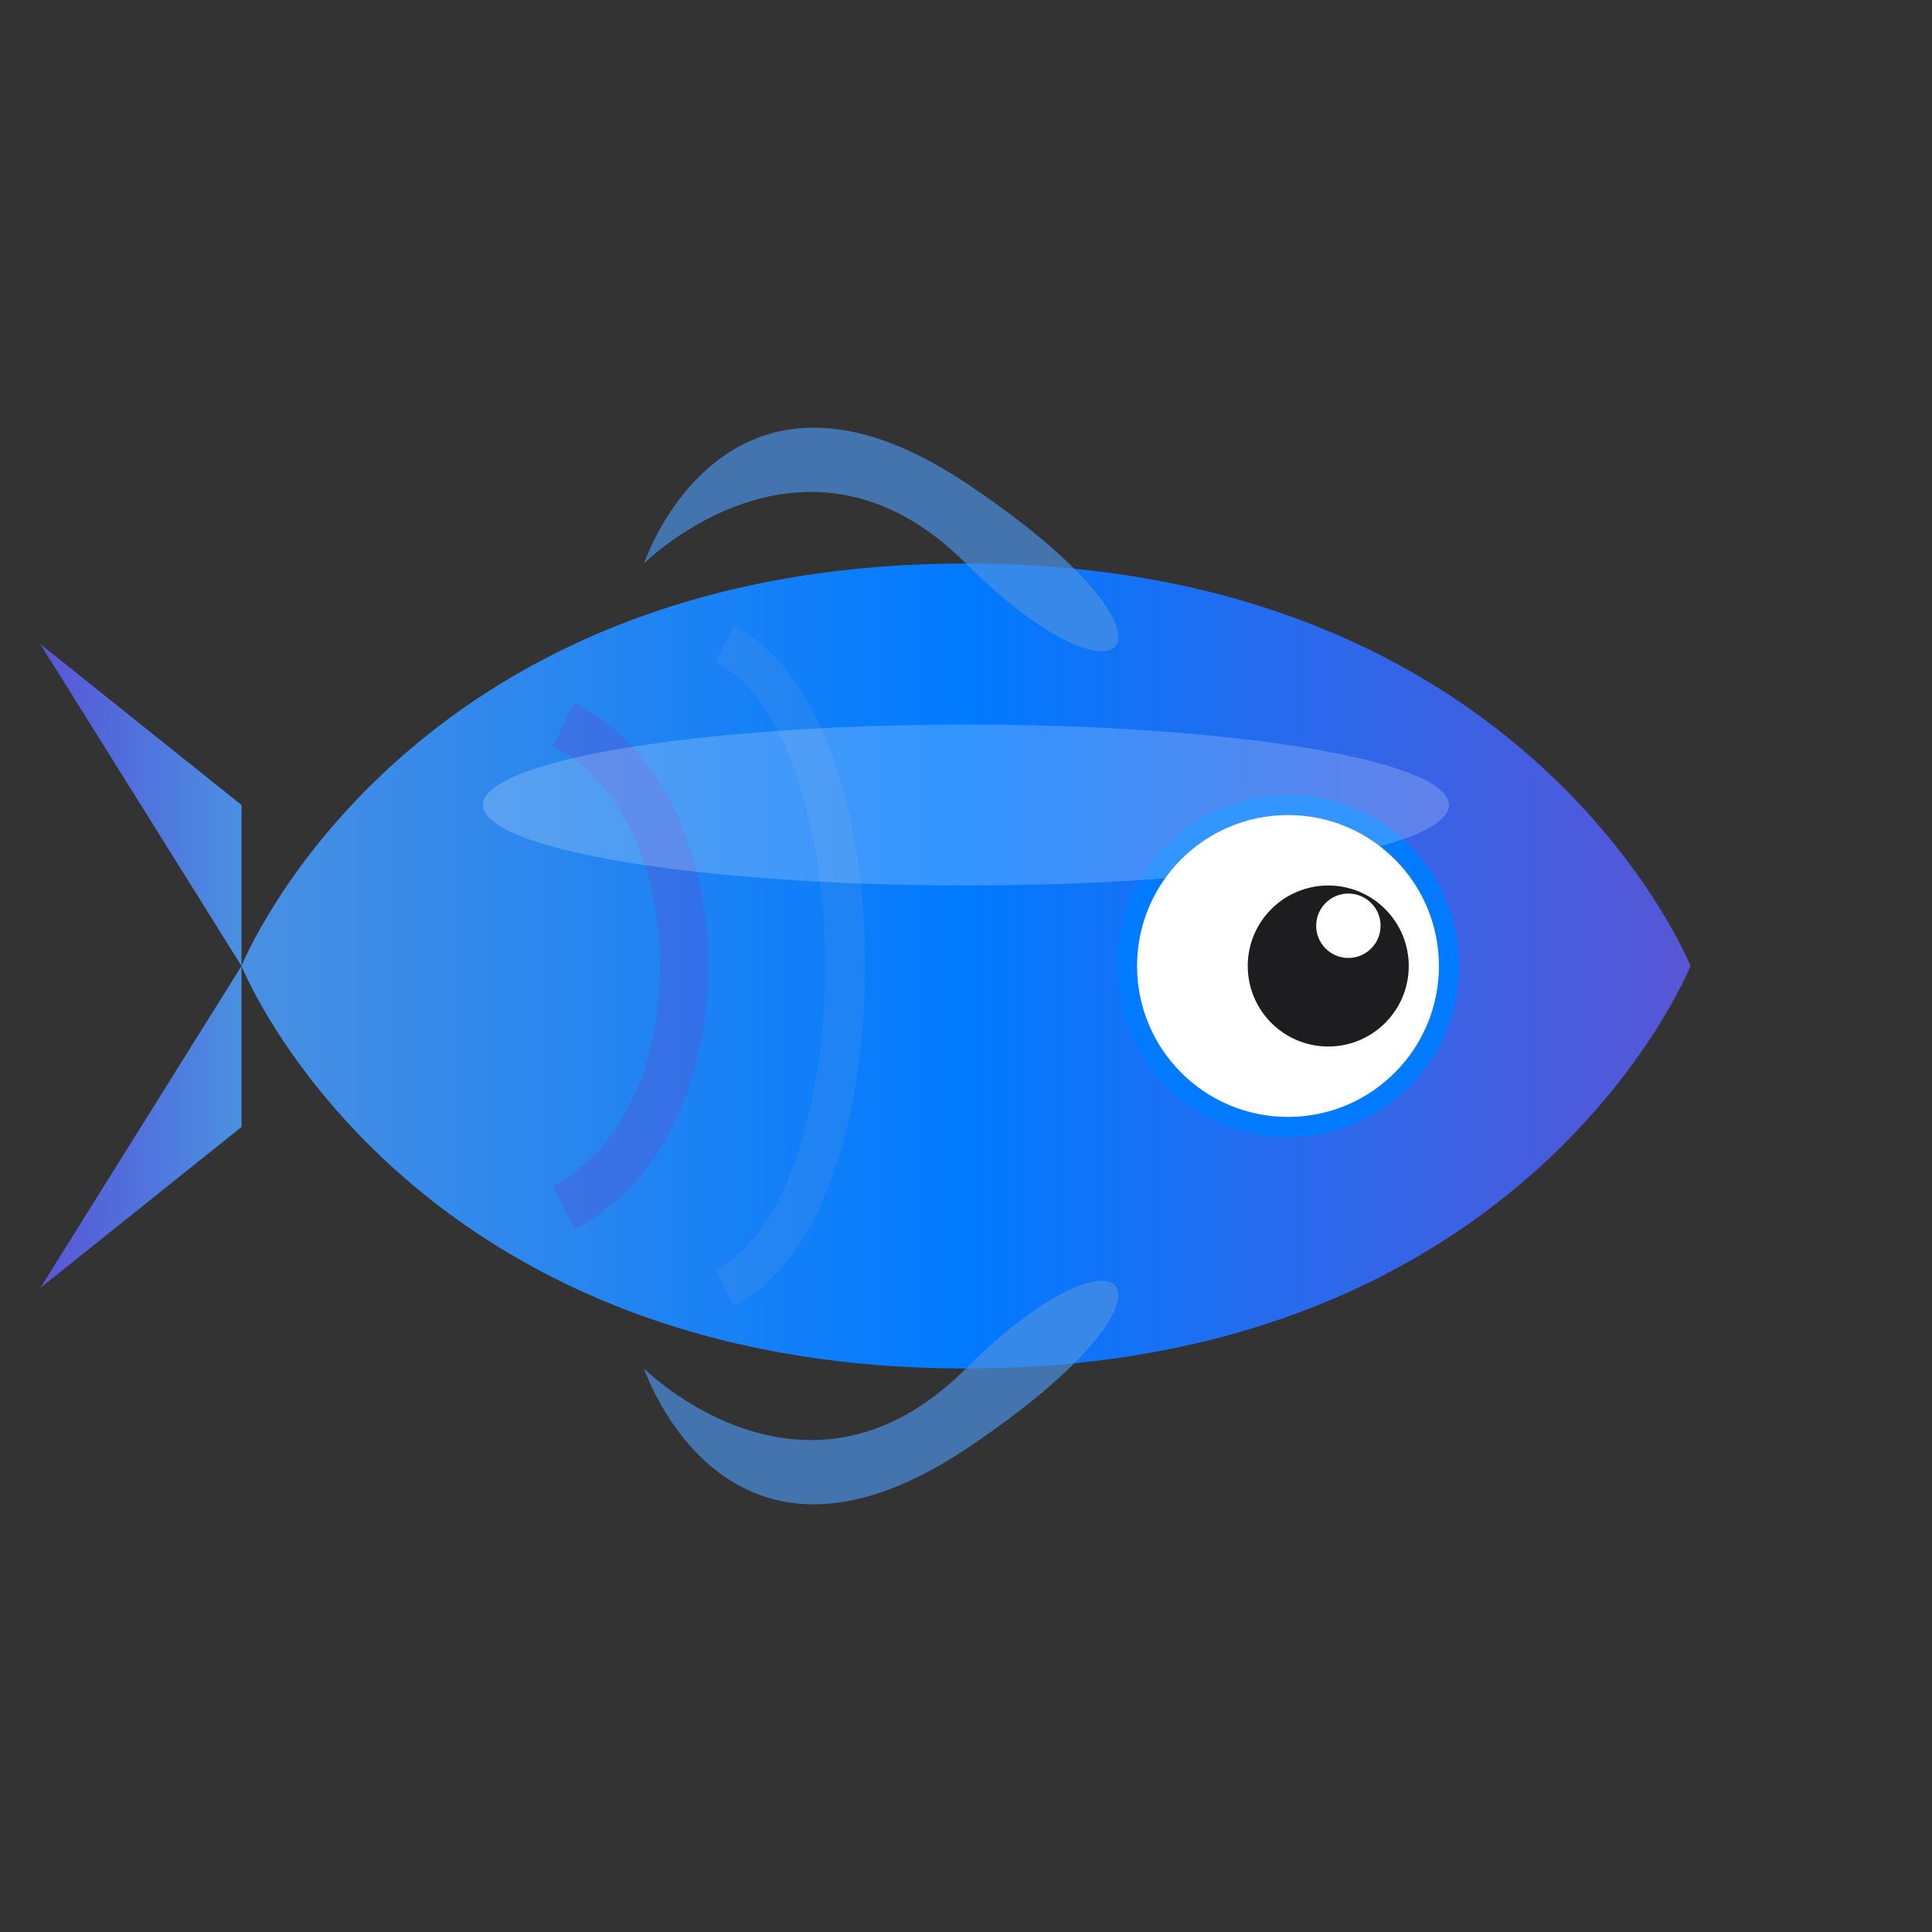 <svg width="48" height="48" viewBox="0 0 48 48" fill="none" xmlns="http://www.w3.org/2000/svg">
  <rect x="0" y="0" width="48" height="48" fill="#333333" stroke="none"/>
  <defs>
    <linearGradient id="fishGradient" x1="0%" y1="0%" x2="100%" y2="0%">
      <stop offset="0%" style="stop-color:#4A90E2"/>
      <stop offset="50%" style="stop-color:#007AFF"/>
      <stop offset="100%" style="stop-color:#5856D6"/>
    </linearGradient>
    <linearGradient id="tailGradient" x1="0%" y1="0%" x2="100%" y2="0%">
      <stop offset="0%" style="stop-color:#5856D6"/>
      <stop offset="100%" style="stop-color:#4A90E2"/>
    </linearGradient>
  </defs>
  
  <!-- 鱼身主体 - 更流畅的曲线 -->
  <path d="M6 24C6 24 10 14 24 14C38 14 42 24 42 24C42 24 38 34 24 34C10 34 6 24 6 24Z" fill="url(#fishGradient)"/>
  
  <!-- 鱼尾 - 更动感的设计 -->
  <path d="M6 24L1 16L6 20L6 28L1 32L6 24Z" fill="url(#tailGradient)"/>
  
  <!-- 鱼鳍上部 -->
  <path d="M16 14C16 14 18 8 24 12C30 16 28 18 24 14C20 10 16 14 16 14Z" fill="#4A90E2" opacity="0.7"/>
  
  <!-- 鱼鳍下部 -->
  <path d="M16 34C16 34 18 40 24 36C30 32 28 30 24 34C20 38 16 34 16 34Z" fill="#4A90E2" opacity="0.7"/>
  
  <!-- 鱼眼外圈 -->
  <circle cx="32" cy="24" r="4" fill="white" stroke="#007AFF" stroke-width="0.5"/>
  <!-- 鱼眼瞳孔 -->
  <circle cx="33" cy="24" r="2" fill="#1d1d1f"/>
  <!-- 鱼眼高光 -->
  <circle cx="33.5" cy="23" r="0.8" fill="white"/>
  
  <!-- 鱼身纹理线条 -->
  <path d="M14 18C18 20 18 28 14 30" stroke="#5856D6" stroke-width="1.2" fill="none" opacity="0.4"/>
  <path d="M18 16C22 18 22 30 18 32" stroke="#4A90E2" stroke-width="1" fill="none" opacity="0.3"/>
  
  <!-- 鱼身光泽效果 -->
  <ellipse cx="24" cy="20" rx="12" ry="2" fill="white" opacity="0.2"/>
</svg> 